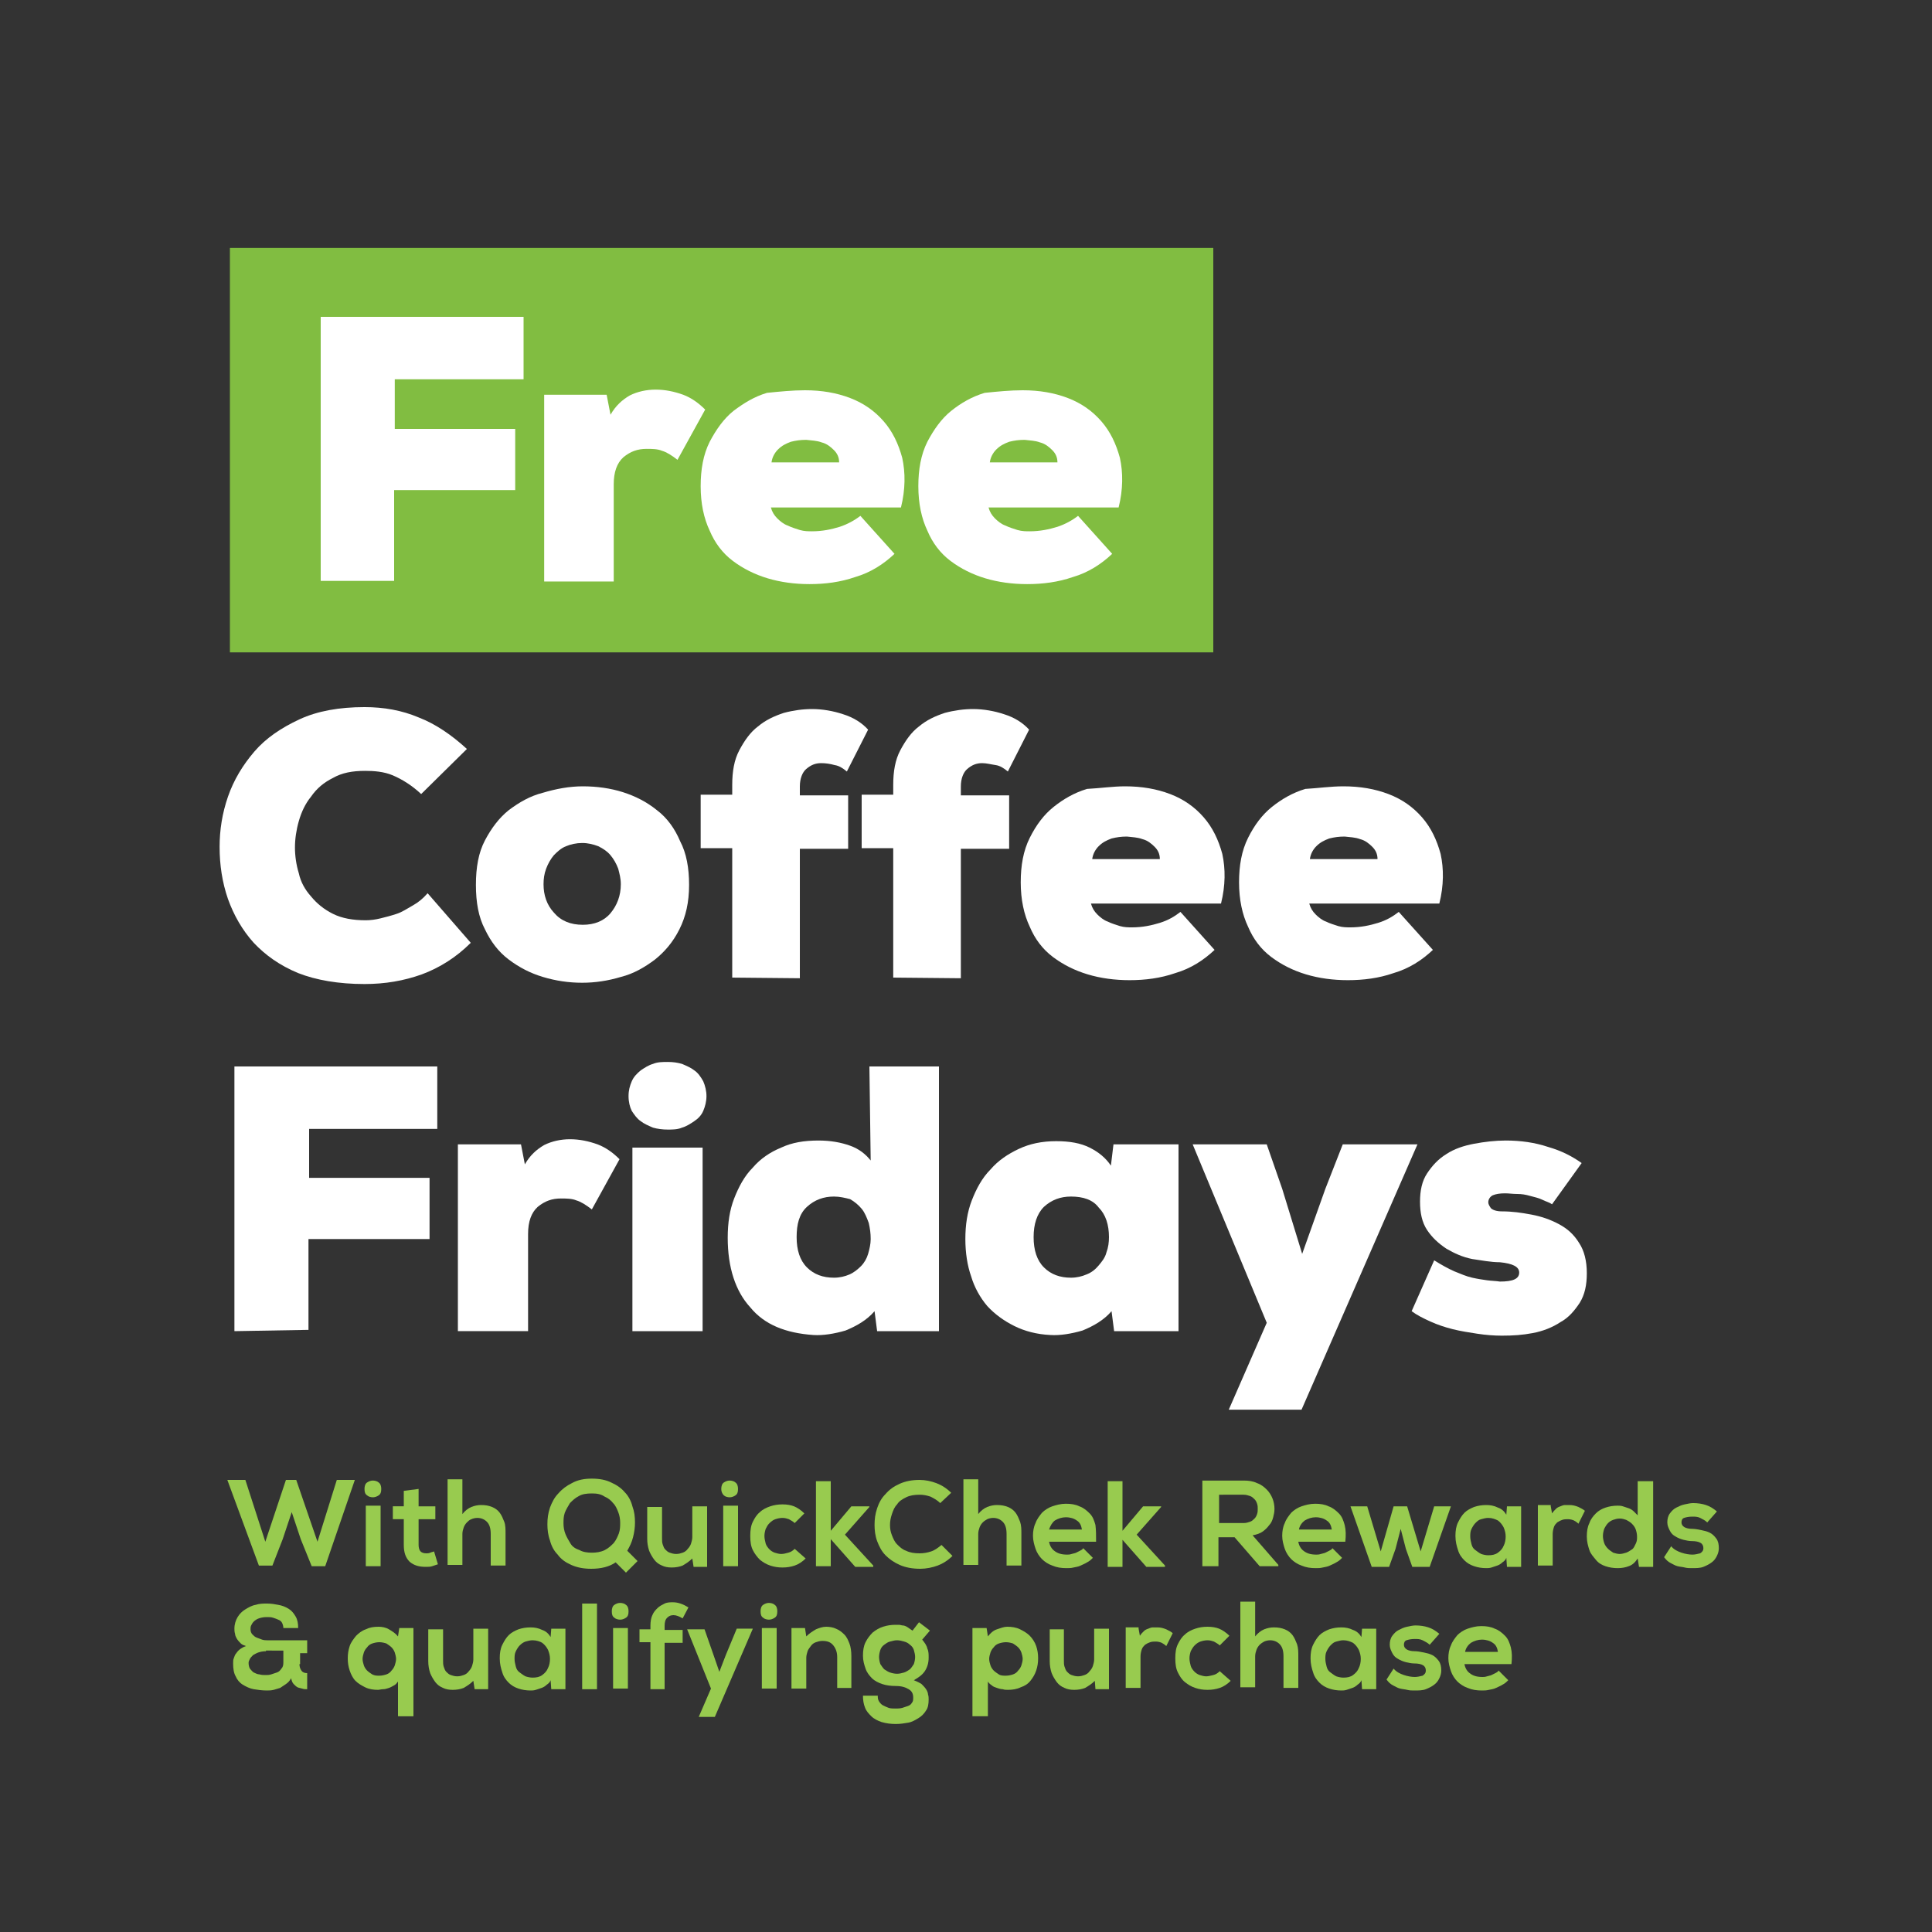 <?xml version="1.0" encoding="utf-8"?>
<!-- Generator: Adobe Illustrator 24.3.0, SVG Export Plug-In . SVG Version: 6.00 Build 0)  -->
<svg version="1.1" id="Layer_3_copy_8" xmlns="http://www.w3.org/2000/svg" xmlns:xlink="http://www.w3.org/1999/xlink" x="0px"
	 y="0px" viewBox="0 0 300 300" style="enable-background:new 0 0 300 300;" xml:space="preserve">
<rect x="0" y="0" width="300" height="300" fill="#333333" stroke="none"/>
<style type="text/css">
	.st0{fill:#81BD41;}
	.st1{fill:#FFFFFF;}
	.st2{fill:#98CB4F;}
</style>
<g>
	<g>
		<rect x="35.7" y="38.5" class="st0" width="152.7" height="62.8"/>
		<g>
			<g>
				<g>
					<path class="st1" d="M49.8,90.2v-41h31.5v9.7h-20v7.7H80v9.5H61.2v14.1C61.2,90.2,49.8,90.2,49.8,90.2z"/>
					<path class="st1" d="M94.2,61.3l0.6,3.1c0.8-1.4,1.8-2.3,3-3c1.2-0.6,2.6-0.9,4-0.9c1.5,0,2.9,0.3,4.3,0.8
						c1.3,0.5,2.4,1.3,3.4,2.3l-4.3,7.8c-0.9-0.7-1.7-1.2-2.4-1.4c-0.7-0.3-1.6-0.3-2.4-0.3c-1.4,0-2.5,0.4-3.6,1.3
						c-1,0.9-1.5,2.3-1.5,4.2v15.1H84.5v-29H94.2z"/>
					<path class="st1" d="M125,60.6c2.6,0,4.9,0.4,7,1.2s3.8,2,5.2,3.6s2.3,3.5,2.9,5.7c0.5,2.3,0.5,4.9-0.2,7.7h-20.2
						c0.2,0.7,0.5,1.2,1,1.7c0.4,0.4,1,0.9,1.6,1.1c0.6,0.3,1.3,0.5,1.9,0.7c0.7,0.2,1.3,0.2,1.9,0.2c1.6,0,3-0.3,4.3-0.7
						c1.2-0.4,2.3-1,3.2-1.7l5.3,5.9c-1.7,1.6-3.7,2.9-6.1,3.6c-2.3,0.8-4.7,1.1-7.1,1.1c-2.3,0-4.5-0.3-6.5-0.9s-3.8-1.5-5.4-2.7
						s-2.8-2.8-3.6-4.7c-0.9-1.9-1.4-4.2-1.4-6.9c0-2.6,0.4-4.9,1.4-6.9c1-1.9,2.2-3.6,3.7-4.8c1.6-1.2,3.2-2.2,5.2-2.8
						C121.1,60.8,123.1,60.6,125,60.6z M130.3,71.8c0-0.8-0.3-1.4-0.8-1.9s-1.1-1-1.9-1.2c-0.8-0.3-1.6-0.3-2.4-0.4
						c-0.9,0-1.6,0.1-2.4,0.3c-0.8,0.3-1.4,0.6-2,1.2c-0.5,0.5-0.9,1.2-1,2H130.3z"/>
					<path class="st1" d="M158.8,60.6c2.6,0,4.9,0.4,7,1.2c2.1,0.8,3.8,2,5.2,3.6s2.3,3.5,2.9,5.7c0.5,2.3,0.5,4.9-0.2,7.7h-20.2
						c0.2,0.7,0.5,1.2,1,1.7c0.4,0.4,1,0.9,1.6,1.1c0.6,0.3,1.3,0.5,1.9,0.7c0.7,0.2,1.3,0.2,1.9,0.2c1.6,0,3-0.3,4.3-0.7
						c1.2-0.4,2.3-1,3.2-1.7l5.3,5.9c-1.7,1.6-3.7,2.9-6.1,3.6c-2.3,0.8-4.7,1.1-7.1,1.1c-2.3,0-4.5-0.3-6.5-0.9s-3.8-1.5-5.4-2.7
						c-1.6-1.2-2.8-2.8-3.6-4.7c-0.9-1.9-1.4-4.2-1.4-6.9c0-2.6,0.4-4.9,1.4-6.9c1-1.9,2.2-3.6,3.7-4.8s3.2-2.2,5.2-2.8
						C154.9,60.8,156.9,60.6,158.8,60.6z M164.2,71.8c0-0.8-0.3-1.4-0.8-1.9s-1.1-1-1.9-1.2c-0.8-0.3-1.6-0.3-2.4-0.4
						c-0.9,0-1.6,0.1-2.4,0.3c-0.8,0.3-1.4,0.6-2,1.2c-0.5,0.5-0.9,1.2-1,2H164.2z"/>
				</g>
			</g>
			<g>
				<path class="st1" d="M73.1,146.4c-2.3,2.3-4.9,3.9-7.6,4.9c-2.8,1-5.7,1.5-8.9,1.5c-4,0-7.5-0.6-10.3-1.7
					c-2.9-1.2-5.1-2.8-6.9-4.7c-1.8-2-3.1-4.3-4-6.8c-0.9-2.6-1.3-5.3-1.3-8.1c0-2.6,0.4-5.2,1.3-7.8c0.9-2.6,2.3-4.9,4.1-7
					s4.2-3.7,7-5s6.2-1.9,10.1-1.9c3,0,5.8,0.5,8.4,1.6c2.6,1,5.1,2.7,7.5,4.9l-7.1,7c-1.5-1.4-3-2.3-4.4-2.9s-3-0.7-4.3-0.7
					c-2,0-3.6,0.3-5,1.1c-1.4,0.7-2.5,1.6-3.4,2.9c-0.9,1.1-1.5,2.4-1.9,3.8c-0.4,1.4-0.6,2.8-0.6,4.1s0.2,2.7,0.6,4
					c0.3,1.4,1,2.6,1.9,3.6c0.9,1.1,2,2,3.4,2.7s3.1,1,5.1,1c0.7,0,1.5-0.1,2.3-0.3s1.6-0.4,2.5-0.7s1.6-0.8,2.5-1.3
					s1.6-1.1,2.3-1.9L73.1,146.4z"/>
				<path class="st1" d="M90.5,122.1c2.2,0,4.3,0.3,6.2,0.9s3.7,1.5,5.3,2.8c1.6,1.2,2.8,2.9,3.6,4.8c1,1.9,1.4,4.2,1.4,6.8
					c0,2.7-0.5,4.9-1.5,6.9s-2.3,3.5-3.8,4.7c-1.6,1.2-3.3,2.2-5.3,2.7c-2,0.6-4,0.9-6,0.9c-2.1,0-4.1-0.3-6.1-0.9
					c-2-0.6-3.7-1.5-5.3-2.7c-1.6-1.2-2.8-2.8-3.7-4.7c-1-1.9-1.4-4.2-1.4-6.9s0.4-5,1.4-6.9s2.2-3.5,3.7-4.7
					c1.6-1.2,3.3-2.2,5.3-2.7C86.3,122.5,88.4,122.1,90.5,122.1z M90.5,143.6c1.8,0,3.3-0.6,4.3-1.8s1.6-2.7,1.6-4.5
					c0-0.9-0.2-1.6-0.4-2.4c-0.3-0.8-0.7-1.5-1.2-2.1s-1.1-1-1.9-1.4c-0.8-0.3-1.6-0.5-2.5-0.5s-1.8,0.2-2.5,0.5
					c-0.8,0.3-1.4,0.9-1.9,1.4c-0.5,0.6-0.9,1.3-1.2,2.1c-0.3,0.8-0.4,1.6-0.4,2.4c0,1.7,0.5,3.2,1.6,4.4
					C87.1,143,88.6,143.6,90.5,143.6z"/>
				<path class="st1" d="M113.7,151.8v-20.1h-4.9v-8.3h4.9v-1.5c0-2.1,0.3-3.9,1.1-5.4s1.7-2.8,2.9-3.7c1.2-1,2.5-1.6,4-2.1
					c1.5-0.4,3-0.6,4.4-0.6c1.6,0,3.3,0.3,4.8,0.8c1.6,0.5,2.9,1.3,3.9,2.4l-3.3,6.5c-0.6-0.5-1.2-0.9-1.9-1
					c-0.7-0.2-1.4-0.3-2.1-0.3c-0.9,0-1.6,0.3-2.3,0.9c-0.6,0.5-1,1.5-1,2.7v1.4h7.5v8.3h-7.5v20.1L113.7,151.8L113.7,151.8z"/>
				<path class="st1" d="M138.7,151.8v-20.1h-4.9v-8.3h4.9v-1.5c0-2.1,0.3-3.9,1.1-5.4s1.7-2.8,2.9-3.7c1.2-1,2.5-1.6,4-2.1
					c1.5-0.4,3-0.6,4.4-0.6c1.6,0,3.3,0.3,4.8,0.8c1.6,0.5,2.9,1.3,3.9,2.4l-3.3,6.5c-0.6-0.5-1.2-0.9-1.9-1s-1.4-0.3-2.1-0.3
					c-0.9,0-1.6,0.3-2.3,0.9c-0.6,0.5-1,1.5-1,2.7v1.4h7.5v8.3h-7.5v20.1L138.7,151.8L138.7,151.8z"/>
				<path class="st1" d="M174.7,122.1c2.6,0,4.9,0.4,7,1.2c2.1,0.8,3.8,2,5.2,3.6s2.3,3.5,2.9,5.7c0.5,2.3,0.5,4.9-0.2,7.7h-20.2
					c0.2,0.7,0.5,1.2,1,1.7c0.4,0.4,1,0.9,1.6,1.1c0.6,0.3,1.3,0.5,1.9,0.7c0.7,0.2,1.3,0.2,1.9,0.2c1.6,0,3-0.3,4.3-0.7
					s2.3-1,3.2-1.7l5.3,5.9c-1.7,1.6-3.7,2.9-6.1,3.6c-2.3,0.8-4.7,1.1-7.1,1.1c-2.3,0-4.5-0.3-6.5-0.9c-2-0.6-3.8-1.5-5.4-2.7
					c-1.6-1.2-2.8-2.8-3.6-4.7c-0.9-1.9-1.4-4.2-1.4-6.9c0-2.6,0.4-4.9,1.4-6.9s2.2-3.6,3.7-4.8s3.2-2.2,5.2-2.8
					C170.8,122.4,172.8,122.1,174.7,122.1z M180.1,133.4c0-0.8-0.3-1.4-0.8-1.9s-1.1-1-1.9-1.2c-0.8-0.3-1.6-0.3-2.4-0.4
					c-0.9,0-1.6,0.1-2.4,0.3c-0.8,0.3-1.4,0.6-2,1.2c-0.5,0.5-0.9,1.2-1,2L180.1,133.4L180.1,133.4z"/>
				<path class="st1" d="M208.6,122.1c2.6,0,4.9,0.4,7,1.2c2.1,0.8,3.8,2,5.2,3.6s2.3,3.5,2.9,5.7c0.5,2.3,0.5,4.9-0.2,7.7h-20.2
					c0.2,0.7,0.5,1.2,1,1.7c0.4,0.4,1,0.9,1.6,1.1c0.6,0.3,1.3,0.5,1.9,0.7c0.7,0.2,1.3,0.2,1.9,0.2c1.6,0,3-0.3,4.3-0.7
					s2.3-1,3.2-1.7l5.3,5.9c-1.7,1.6-3.7,2.9-6.1,3.6c-2.3,0.8-4.7,1.1-7.1,1.1c-2.3,0-4.5-0.3-6.5-0.9c-2-0.6-3.8-1.5-5.4-2.7
					c-1.6-1.2-2.8-2.8-3.6-4.7c-0.9-1.9-1.4-4.2-1.4-6.9c0-2.6,0.4-4.9,1.4-6.9s2.2-3.6,3.7-4.8s3.2-2.2,5.2-2.8
					C204.6,122.4,206.6,122.1,208.6,122.1z M213.9,133.4c0-0.8-0.3-1.4-0.8-1.9s-1.1-1-1.9-1.2c-0.8-0.3-1.6-0.3-2.4-0.4
					c-0.9,0-1.6,0.1-2.4,0.3c-0.8,0.3-1.4,0.6-2,1.2c-0.5,0.5-0.9,1.2-1,2L213.9,133.4L213.9,133.4z"/>
			</g>
			<g>
				<path class="st1" d="M36.4,206.7v-41.1h31.5v9.7H48v7.6h18.7v9.5H47.9v14.1L36.4,206.7L36.4,206.7z"/>
				<path class="st1" d="M80.9,177.7l0.6,3.1c0.8-1.4,1.8-2.3,3-3c1.2-0.6,2.6-0.9,4-0.9c1.5,0,2.9,0.3,4.3,0.8
					c1.3,0.5,2.4,1.3,3.4,2.3l-4.3,7.8c-0.9-0.7-1.7-1.2-2.4-1.4c-0.7-0.3-1.6-0.3-2.4-0.3c-1.4,0-2.5,0.4-3.6,1.3
					c-1,0.9-1.5,2.3-1.5,4.2v15.1H71.1v-29L80.9,177.7L80.9,177.7z"/>
				<path class="st1" d="M97.6,170.2c0-0.9,0.2-1.6,0.5-2.3s0.8-1.2,1.4-1.7c0.6-0.4,1.2-0.8,1.9-1c0.7-0.3,1.5-0.3,2.3-0.3
					s1.5,0.1,2.2,0.3c0.7,0.3,1.4,0.6,1.9,1c0.6,0.4,1,1,1.4,1.7c0.3,0.7,0.5,1.5,0.5,2.3s-0.2,1.6-0.5,2.3s-0.8,1.2-1.4,1.6
					c-0.6,0.4-1.2,0.8-1.9,1c-0.7,0.3-1.5,0.3-2.2,0.3c-0.8,0-1.6-0.1-2.3-0.3c-0.7-0.3-1.4-0.6-1.9-1c-0.6-0.4-1-1-1.4-1.6
					C97.8,171.9,97.6,171.1,97.6,170.2z M98.2,206.7v-28.5h10.9v28.5H98.2z"/>
				<path class="st1" d="M135,165.6h10.8v41.1h-9.6l-0.4-3.1c-1.2,1.4-2.8,2.3-4.5,3c-1.7,0.5-3.5,0.8-5,0.7
					c-4.3-0.3-7.6-1.6-9.8-4.3c-2.3-2.5-3.5-6.2-3.5-10.8c0-2.3,0.3-4.3,1-6.1s1.6-3.5,2.9-4.8c1.2-1.4,2.7-2.4,4.4-3.1
					c1.7-0.8,3.6-1.1,5.8-1.1c1.9,0,3.5,0.3,4.9,0.8s2.4,1.3,3.2,2.3L135,165.6L135,165.6z M129.5,185.8c-1.6,0-3,0.5-4.2,1.6
					s-1.6,2.7-1.6,4.7s0.5,3.6,1.6,4.7s2.5,1.6,4.2,1.6c0.9,0,1.7-0.2,2.4-0.5s1.3-0.8,1.8-1.3s0.9-1.2,1.1-1.9s0.4-1.5,0.4-2.3
					c0-0.9-0.1-1.6-0.3-2.5c-0.3-0.8-0.6-1.6-1.1-2.2c-0.5-0.6-1.1-1.1-1.8-1.5C131.2,186,130.4,185.8,129.5,185.8z"/>
				<path class="st1" d="M172.9,177.7H183v29h-10l-0.4-3.1c-1.2,1.4-2.8,2.3-4.5,3c-1.7,0.5-3.5,0.8-5,0.7c-2.1-0.1-4-0.6-5.6-1.4
					s-3-1.8-4.2-3.1c-1.1-1.3-2-2.9-2.5-4.6c-0.6-1.7-0.9-3.7-0.9-5.8c0-2.2,0.3-4.2,1-6s1.6-3.5,2.9-4.8c1.2-1.4,2.7-2.4,4.4-3.2
					s3.6-1.2,5.8-1.2c2.1,0,3.8,0.3,5.2,1s2.5,1.6,3.3,2.8L172.9,177.7z M166.3,185.8c-1.6,0-3,0.5-4.2,1.6
					c-1.1,1.1-1.6,2.7-1.6,4.7s0.5,3.6,1.6,4.7s2.5,1.6,4.2,1.6c0.9,0,1.7-0.2,2.4-0.5c0.8-0.3,1.4-0.8,1.9-1.4c0.5-0.6,1-1.2,1.2-2
					c0.3-0.8,0.4-1.6,0.4-2.4c0-1.9-0.5-3.5-1.6-4.6C169.7,186.3,168.2,185.8,166.3,185.8z"/>
				<path class="st1" d="M220.1,177.7l-18,41.2h-11.3l5.9-13.5l-11.5-27.7h11.5l2.4,6.9l3.1,10.1l3.6-10.1l2.7-6.9H220.1
					L220.1,177.7L220.1,177.7z"/>
				<path class="st1" d="M222.7,195.7c1.1,0.7,2.2,1.3,3.1,1.7c1,0.4,1.9,0.8,2.8,1c0.9,0.2,1.6,0.3,2.3,0.4c0.7,0.1,1.4,0.1,2,0.2
					c2,0,3-0.4,3-1.4c0-0.9-1-1.4-3-1.6c-1.4,0-2.9-0.3-4.3-0.5c-1.5-0.3-2.8-0.9-4-1.6c-1.2-0.8-2.2-1.7-3-2.9s-1.1-2.7-1.1-4.4
					s0.3-3.2,1.1-4.4s1.7-2.2,3-3c1.2-0.8,2.7-1.3,4.3-1.6s3.3-0.5,4.9-0.5c2.3,0,4.5,0.3,6.6,1c2.1,0.6,3.8,1.5,5.2,2.5L241,187
					c-0.4-0.3-0.9-0.4-1.5-0.7s-1.2-0.4-1.9-0.6c-0.7-0.2-1.3-0.3-2-0.3s-1.3-0.1-1.9-0.1c-0.8,0-1.4,0.1-1.9,0.3
					c-0.4,0.2-0.7,0.6-0.7,1.1c0,0.3,0.2,0.6,0.4,0.9c0.3,0.3,0.9,0.5,1.7,0.5c1.6,0,3,0.2,4.6,0.5s3,0.8,4.3,1.5s2.3,1.6,3.1,2.9
					c0.8,1.2,1.2,2.8,1.2,4.7c0,1.8-0.3,3.3-1.1,4.6c-0.8,1.2-1.7,2.3-3,3c-1.2,0.8-2.7,1.4-4.3,1.7s-3,0.4-4.8,0.4
					c-1.2,0-2.5-0.1-3.8-0.3s-2.6-0.4-3.8-0.7s-2.4-0.7-3.5-1.2s-2.1-1-2.9-1.6L222.7,195.7z"/>
			</g>
		</g>
	</g>
</g>
<g>
	<path class="st2" d="M50.5,243.2h-2.1l-1.7-4.2l-1.4-4.2l-1.4,4.2l-1.6,4.1h-2.1l-4.9-13.3h2.8l3.1,9.6l3.2-9.6h1.6l3.3,9.6l3-9.6
		h2.8L50.5,243.2z"/>
	<path class="st2" d="M56.6,231.2c0-0.4,0.1-0.8,0.4-1c0.3-0.2,0.6-0.3,0.9-0.3c0.3,0,0.7,0.1,0.9,0.3c0.3,0.2,0.4,0.6,0.4,1
		c0,0.5-0.1,0.8-0.4,1s-0.6,0.3-0.9,0.3c-0.3,0-0.7-0.1-0.9-0.3C56.7,232,56.6,231.7,56.6,231.2z M59.1,233.8v9.4h-2.3v-9.4H59.1z"
		/>
	<path class="st2" d="M65,231.2v2.7h2.6v2h-2.6v4c0,0.4,0.1,0.8,0.3,1c0.2,0.2,0.5,0.3,0.9,0.3c0.2,0,0.4,0,0.6-0.1
		c0.2-0.1,0.4-0.1,0.6-0.2l0.6,2c-0.3,0.1-0.6,0.2-0.9,0.3c-0.3,0.1-0.6,0.1-1,0.1c-1,0-1.8-0.2-2.5-0.8c-0.6-0.6-0.9-1.4-0.9-2.6
		v-4h-1.7v-2h1.7v-2.4L65,231.2z"/>
	<path class="st2" d="M71.8,229.9v5.2c0.4-0.5,0.9-0.9,1.4-1.1c0.5-0.2,1-0.3,1.5-0.3c0.7,0,1.2,0.1,1.7,0.3
		c0.5,0.2,0.9,0.5,1.2,0.9c0.3,0.4,0.5,0.9,0.7,1.4s0.2,1.2,0.2,1.9v4.9h-2.3v-4.9c0-0.9-0.2-1.5-0.6-1.9s-0.9-0.6-1.5-0.6
		c-0.3,0-0.7,0.1-0.9,0.2c-0.3,0.1-0.5,0.3-0.7,0.5c-0.2,0.2-0.4,0.5-0.5,0.8c-0.1,0.3-0.2,0.6-0.2,1v4.8h-2.3v-13.3H71.8z"/>
	<path class="st2" d="M91.9,229.6c1.2,0,2.2,0.2,3,0.6c0.9,0.4,1.6,0.9,2.1,1.5c0.6,0.6,1,1.4,1.2,2.2c0.3,0.8,0.4,1.6,0.4,2.5
		c0,0.8-0.1,1.5-0.3,2.3c-0.2,0.8-0.5,1.4-0.9,2.1l1.6,1.6l-1.8,1.8l-1.6-1.6c-1,0.7-2.3,1-3.8,1c-1.2,0-2.2-0.2-3.1-0.6
		c-0.9-0.4-1.6-0.9-2.1-1.6c-0.6-0.6-1-1.4-1.2-2.2c-0.3-0.8-0.4-1.7-0.4-2.5c0-0.9,0.1-1.7,0.4-2.6c0.3-0.8,0.7-1.6,1.3-2.2
		c0.6-0.7,1.3-1.2,2.1-1.6C89.7,229.8,90.7,229.6,91.9,229.6z M91.9,231.9c-0.8,0-1.5,0.1-2,0.4c-0.6,0.3-1,0.7-1.4,1.1
		c-0.3,0.5-0.6,1-0.8,1.5c-0.2,0.6-0.2,1.1-0.2,1.7c0,0.5,0.1,1.1,0.3,1.6s0.5,1,0.8,1.5s0.8,0.8,1.4,1c0.5,0.3,1.2,0.4,1.9,0.4
		c0.7,0,1.4-0.1,2-0.4c0.6-0.3,1-0.7,1.4-1.1c0.4-0.5,0.6-1,0.8-1.5c0.2-0.6,0.2-1.1,0.2-1.7c0-0.5-0.1-1.1-0.3-1.6
		c-0.2-0.5-0.4-1-0.8-1.4c-0.3-0.4-0.8-0.8-1.3-1C93.3,232,92.7,231.9,91.9,231.9z"/>
	<path class="st2" d="M102.8,233.9v4.9c0,0.4,0,0.7,0.1,1c0.1,0.3,0.2,0.6,0.4,0.8c0.2,0.2,0.4,0.4,0.7,0.5c0.3,0.1,0.6,0.2,1,0.2
		c0.4,0,0.7-0.1,1-0.2c0.3-0.1,0.6-0.3,0.8-0.6c0.2-0.2,0.4-0.5,0.5-0.8c0.1-0.3,0.2-0.7,0.2-1v-4.8h2.3v9.4h-2.1l-0.2-1.3
		c-0.5,0.5-1,0.8-1.5,1.1c-0.5,0.2-1.1,0.3-1.7,0.3c-0.6,0-1.1-0.1-1.5-0.3c-0.5-0.2-0.9-0.5-1.2-0.9c-0.3-0.4-0.6-0.9-0.8-1.4
		c-0.2-0.6-0.3-1.2-0.3-1.9v-4.9H102.8z"/>
	<path class="st2" d="M112,231.2c0-0.4,0.1-0.8,0.4-1c0.3-0.2,0.6-0.3,0.9-0.3c0.3,0,0.7,0.1,0.9,0.3c0.3,0.2,0.4,0.6,0.4,1
		c0,0.5-0.1,0.8-0.4,1s-0.6,0.3-0.9,0.3c-0.3,0-0.7-0.1-0.9-0.3C112.2,232,112,231.7,112,231.2z M114.6,233.8v9.4h-2.3v-9.4H114.6z"
		/>
	<path class="st2" d="M125.1,242c-0.5,0.5-1.1,0.9-1.7,1.1c-0.6,0.2-1.2,0.3-1.9,0.3c-0.7,0-1.3-0.1-1.9-0.3
		c-0.6-0.2-1.1-0.5-1.6-0.9c-0.4-0.4-0.8-0.9-1.1-1.5c-0.3-0.6-0.4-1.3-0.4-2.2s0.1-1.6,0.4-2.2c0.3-0.6,0.6-1.1,1.1-1.5
		c0.4-0.4,1-0.7,1.6-0.9c0.6-0.2,1.2-0.3,1.9-0.3c0.7,0,1.3,0.1,1.8,0.3c0.5,0.2,1.1,0.6,1.6,1.1l-1.5,1.5c-0.3-0.3-0.6-0.4-0.9-0.6
		c-0.3-0.1-0.6-0.2-1-0.2c-0.4,0-0.8,0.1-1.1,0.2c-0.3,0.1-0.6,0.3-0.9,0.6s-0.4,0.5-0.6,0.9c-0.1,0.3-0.2,0.7-0.2,1.1
		c0,0.4,0.1,0.8,0.2,1.2c0.1,0.3,0.3,0.6,0.6,0.9c0.2,0.2,0.5,0.4,0.8,0.5c0.3,0.1,0.7,0.2,1,0.2c0.4,0,0.7-0.1,1.1-0.2
		c0.4-0.1,0.7-0.3,1-0.6L125.1,242z"/>
	<path class="st2" d="M129,230v7.7l3.2-3.8h2.8v0.1l-3.8,4.3l4.4,4.8v0.2h-2.8L129,239v4.2h-2.3V230H129z"/>
	<path class="st2" d="M147.9,241.6c-0.7,0.7-1.5,1.2-2.3,1.5s-1.8,0.5-2.7,0.5c-1.2,0-2.3-0.2-3.2-0.6s-1.6-0.9-2.2-1.5
		c-0.6-0.6-1-1.4-1.3-2.2c-0.3-0.8-0.4-1.7-0.4-2.5c0-0.9,0.1-1.7,0.4-2.6s0.7-1.6,1.3-2.2c0.6-0.7,1.3-1.2,2.2-1.6s1.9-0.6,3.1-0.6
		c0.9,0,1.8,0.2,2.6,0.5c0.8,0.3,1.6,0.8,2.3,1.5l-1.7,1.6c-0.4-0.4-0.9-0.7-1.5-1c-0.6-0.2-1.1-0.3-1.7-0.3c-0.8,0-1.5,0.1-2.1,0.4
		s-1.1,0.6-1.4,1.1c-0.4,0.4-0.6,0.9-0.8,1.5c-0.2,0.6-0.3,1.1-0.3,1.7s0.1,1.1,0.3,1.6s0.4,1,0.8,1.4c0.4,0.4,0.8,0.8,1.4,1
		c0.6,0.3,1.3,0.4,2.1,0.4c0.6,0,1.2-0.1,1.8-0.3c0.6-0.2,1.1-0.6,1.6-1L147.9,241.6z"/>
	<path class="st2" d="M151.9,229.9v5.2c0.4-0.5,0.9-0.9,1.4-1.1c0.5-0.2,1-0.3,1.5-0.3c0.7,0,1.2,0.1,1.7,0.3
		c0.5,0.2,0.9,0.5,1.2,0.9c0.3,0.4,0.5,0.9,0.7,1.4c0.2,0.6,0.2,1.2,0.2,1.9v4.9h-2.3v-4.9c0-0.9-0.2-1.5-0.6-1.9
		c-0.4-0.4-0.9-0.6-1.5-0.6c-0.3,0-0.7,0.1-0.9,0.2s-0.5,0.3-0.7,0.5c-0.2,0.2-0.4,0.5-0.5,0.8s-0.2,0.6-0.2,1v4.8h-2.3v-13.3H151.9
		z"/>
	<path class="st2" d="M170.2,239.4h-7.3c0.1,0.6,0.4,1.1,0.8,1.4c0.5,0.4,1.1,0.6,2,0.6c0.2,0,0.4,0,0.7-0.1s0.5-0.1,0.7-0.2
		c0.2-0.1,0.4-0.2,0.6-0.3s0.4-0.2,0.5-0.4l1.5,1.5c-0.3,0.3-0.5,0.5-0.9,0.7c-0.3,0.2-0.6,0.3-1,0.5s-0.7,0.2-1.1,0.3
		c-0.4,0.1-0.7,0.1-1.1,0.1c-0.8,0-1.5-0.1-2.2-0.4c-0.6-0.2-1.2-0.6-1.6-1c-0.4-0.4-0.8-1-1-1.6s-0.4-1.3-0.4-2
		c0-0.7,0.1-1.4,0.4-2c0.2-0.6,0.6-1.1,1-1.6c0.4-0.4,1-0.8,1.6-1c0.6-0.2,1.3-0.4,2.1-0.4c0.8,0,1.5,0.1,2.1,0.4
		c0.6,0.2,1.1,0.6,1.6,1.1s0.7,1.1,0.9,1.8C170.2,237.6,170.2,238.4,170.2,239.4z M162.9,237.5h5.1c-0.1-0.6-0.3-1.1-0.8-1.4
		c-0.4-0.3-1-0.5-1.7-0.5c-0.6,0-1.2,0.2-1.7,0.5C163.4,236.4,163.1,236.9,162.9,237.5z"/>
	<path class="st2" d="M174.3,230v7.7l3.2-3.8h2.8v0.1l-3.8,4.3l4.4,4.8v0.2H178l-3.7-4.2v4.2H172V230H174.3z"/>
	<path class="st2" d="M198.5,243.2h-2.9l-3.9-4.5h-2.5v4.5h-2.5v-13.3c1.1,0,2.1,0,3.2,0c1,0,2.1,0,3.2,0c0.8,0,1.5,0.1,2.1,0.4
		c0.6,0.2,1.1,0.6,1.5,1s0.7,0.9,0.9,1.4c0.2,0.5,0.3,1.1,0.3,1.6c0,0.5-0.1,0.9-0.2,1.3c-0.1,0.4-0.3,0.9-0.6,1.2
		c-0.3,0.4-0.6,0.7-1,1c-0.4,0.3-1,0.5-1.6,0.6l4,4.6V243.2z M189.3,232.3v4.2h3.8c0.4,0,0.7-0.1,1-0.2c0.3-0.1,0.5-0.3,0.7-0.5
		c0.2-0.2,0.3-0.4,0.4-0.7s0.1-0.5,0.1-0.8s0-0.5-0.1-0.8c-0.1-0.3-0.2-0.5-0.4-0.7c-0.2-0.2-0.4-0.4-0.7-0.5
		c-0.3-0.1-0.6-0.2-1-0.2H189.3z"/>
	<path class="st2" d="M208.9,239.4h-7.3c0.1,0.6,0.4,1.1,0.8,1.4c0.5,0.4,1.1,0.6,2,0.6c0.2,0,0.4,0,0.7-0.1s0.5-0.1,0.7-0.2
		c0.2-0.1,0.4-0.2,0.6-0.3s0.4-0.2,0.5-0.4l1.5,1.5c-0.3,0.3-0.5,0.5-0.9,0.7c-0.3,0.2-0.6,0.3-1,0.5s-0.7,0.2-1.1,0.3
		c-0.4,0.1-0.7,0.1-1.1,0.1c-0.8,0-1.5-0.1-2.2-0.4c-0.6-0.2-1.2-0.6-1.6-1c-0.4-0.4-0.8-1-1-1.6s-0.4-1.3-0.4-2
		c0-0.7,0.1-1.4,0.4-2c0.2-0.6,0.6-1.1,1-1.6c0.4-0.4,1-0.8,1.6-1c0.6-0.2,1.3-0.4,2.1-0.4c0.8,0,1.5,0.1,2.1,0.4
		c0.6,0.2,1.1,0.6,1.6,1.1s0.7,1.1,0.9,1.8C209,237.6,209,238.4,208.9,239.4z M201.7,237.5h5.1c-0.1-0.6-0.3-1.1-0.8-1.4
		c-0.4-0.3-1-0.5-1.7-0.5c-0.6,0-1.2,0.2-1.7,0.5C202.2,236.4,201.8,236.9,201.7,237.5z"/>
	<path class="st2" d="M218.5,233.9l2.1,7l2.1-7h2.6l-3.3,9.4h-2.7l-1-2.8l-0.8-3.1l-0.8,3.1l-1,2.8H213l-3.3-9.4h2.6l2.1,7l2-7
		H218.5z"/>
	<path class="st2" d="M233.9,235.2l0.1-1.3h2.2v9.4H234l-0.1-1.4c-0.1,0.3-0.3,0.5-0.6,0.7c-0.2,0.2-0.5,0.4-0.8,0.5
		c-0.3,0.1-0.6,0.2-0.9,0.3c-0.3,0.1-0.6,0.1-0.8,0.1c-0.7,0-1.3-0.1-1.9-0.3s-1.1-0.5-1.5-0.9s-0.8-0.9-1-1.6
		c-0.2-0.6-0.4-1.3-0.4-2.2c0-0.8,0.1-1.5,0.4-2.1c0.3-0.6,0.6-1.1,1-1.5c0.4-0.4,1-0.7,1.5-0.9c0.6-0.2,1.2-0.3,1.9-0.3
		c0.6,0,1.2,0.1,1.8,0.4C233.2,234.3,233.6,234.7,233.9,235.2z M231.1,235.7c-0.4,0-0.7,0.1-1.1,0.2s-0.6,0.3-0.9,0.6
		c-0.2,0.2-0.4,0.5-0.6,0.9s-0.2,0.8-0.2,1.2c0,0.4,0.1,0.8,0.2,1.2s0.3,0.7,0.6,0.9s0.5,0.4,0.9,0.6c0.3,0.1,0.7,0.2,1.1,0.2
		c0.6,0,1.1-0.1,1.5-0.4c0.4-0.3,0.7-0.6,0.9-1.1c0.2-0.4,0.3-0.9,0.3-1.4c0-0.5-0.1-0.9-0.3-1.4c-0.2-0.4-0.5-0.8-0.9-1.1
		C232.2,235.9,231.7,235.7,231.1,235.7z"/>
	<path class="st2" d="M240.8,233.9l0.2,1.1c0.2-0.3,0.4-0.5,0.6-0.7s0.4-0.3,0.7-0.4c0.2-0.1,0.5-0.2,0.7-0.2c0.2,0,0.5,0,0.7,0
		c0.5,0,0.9,0.1,1.4,0.3c0.4,0.2,0.8,0.4,1,0.6l-1,2c-0.2-0.2-0.5-0.4-0.7-0.5s-0.6-0.2-0.9-0.2c-0.3,0-0.6,0-0.9,0.1
		c-0.3,0.1-0.5,0.2-0.8,0.4c-0.2,0.2-0.4,0.4-0.5,0.7s-0.2,0.7-0.2,1.1v4.9h-2.3v-9.4H240.8z"/>
	<path class="st2" d="M256.7,230v13.3h-2.2l-0.2-1.3c-0.4,0.6-0.8,1-1.4,1.2c-0.5,0.2-1.1,0.3-1.7,0.3c-0.7,0-1.3-0.1-1.9-0.3
		c-0.6-0.2-1.1-0.5-1.5-1s-0.8-0.9-1-1.5s-0.4-1.3-0.4-2.1c0-0.8,0.1-1.5,0.4-2.1c0.2-0.6,0.6-1.1,1-1.5c0.4-0.4,0.9-0.7,1.5-0.9
		c0.6-0.2,1.2-0.3,1.9-0.3c0.2,0,0.5,0,0.8,0.1s0.6,0.2,0.9,0.3c0.3,0.1,0.6,0.3,0.8,0.5c0.2,0.2,0.4,0.4,0.6,0.6V230H256.7z
		 M251.5,235.8c-0.4,0-0.7,0.1-1,0.2c-0.3,0.1-0.6,0.3-0.8,0.5s-0.4,0.5-0.6,0.9c-0.1,0.3-0.2,0.7-0.2,1.1c0,0.4,0.1,0.8,0.2,1.1
		c0.1,0.3,0.3,0.6,0.6,0.9c0.2,0.2,0.5,0.4,0.8,0.6c0.3,0.1,0.7,0.2,1,0.2s0.7-0.1,1-0.2c0.3-0.1,0.6-0.3,0.9-0.5s0.4-0.5,0.6-0.9
		s0.2-0.7,0.2-1.1c0-0.4-0.1-0.8-0.2-1.1c-0.1-0.3-0.3-0.6-0.6-0.9c-0.2-0.2-0.5-0.4-0.9-0.6C252.2,235.9,251.9,235.8,251.5,235.8z"
		/>
	<path class="st2" d="M265.1,236.4c-0.3-0.3-0.7-0.5-1.1-0.7s-0.8-0.2-1.2-0.2c-0.6,0-1,0.1-1.3,0.2s-0.4,0.4-0.4,0.7
		c0,0.6,0.6,1,1.7,1c0.4,0,0.9,0.1,1.4,0.2c0.5,0.1,0.9,0.2,1.3,0.4c0.4,0.2,0.7,0.5,1,0.9c0.3,0.4,0.4,0.9,0.4,1.5
		c0,0.4-0.1,0.8-0.3,1.2c-0.2,0.4-0.4,0.7-0.8,1s-0.8,0.5-1.3,0.7c-0.5,0.2-1.1,0.2-1.8,0.2c-0.4,0-0.7,0-1.1-0.1s-0.7-0.1-1.1-0.2
		c-0.4-0.1-0.7-0.3-1.1-0.5s-0.7-0.5-1-0.9l1.1-1.7c0.4,0.5,1,0.8,1.6,1s1.2,0.3,1.7,0.3c0.4,0,0.8-0.1,1.2-0.2
		c0.3-0.2,0.5-0.4,0.5-0.8c0-0.3-0.1-0.6-0.4-0.8c-0.3-0.2-0.8-0.3-1.4-0.3c-0.4,0-0.9-0.1-1.3-0.2s-0.9-0.3-1.2-0.5
		c-0.4-0.2-0.7-0.5-0.9-0.9c-0.2-0.4-0.4-0.8-0.4-1.3c0-0.5,0.1-1,0.4-1.4c0.3-0.4,0.6-0.7,1-0.9c0.4-0.2,0.8-0.4,1.3-0.5
		c0.5-0.1,0.9-0.2,1.3-0.2c0.7,0,1.4,0.1,2,0.3c0.6,0.2,1.1,0.5,1.7,1L265.1,236.4z"/>
	<path class="st2" d="M46.5,258.4c0,0.4,0.1,0.7,0.3,1c0.2,0.3,0.5,0.4,0.9,0.4v2.5c-0.3,0-0.5,0-0.8-0.1s-0.5-0.1-0.7-0.2
		c-0.2-0.1-0.4-0.3-0.6-0.5c-0.2-0.2-0.3-0.5-0.4-0.9c-0.2,0.4-0.5,0.7-0.8,0.9c-0.3,0.2-0.6,0.4-0.9,0.6c-0.3,0.1-0.7,0.2-1,0.3
		c-0.4,0.1-0.7,0.1-1.1,0.1c-0.7,0-1.4-0.1-2-0.2s-1.2-0.4-1.7-0.7c-0.5-0.3-0.9-0.8-1.1-1.3c-0.3-0.5-0.4-1.2-0.4-2
		c0-0.3,0-0.6,0.1-0.8c0.1-0.3,0.2-0.6,0.4-0.8c0.2-0.3,0.4-0.5,0.7-0.7c0.3-0.2,0.5-0.3,0.8-0.4c-0.3-0.1-0.6-0.2-0.8-0.4
		s-0.4-0.4-0.6-0.7c-0.1-0.2-0.3-0.5-0.3-0.8c-0.1-0.3-0.1-0.6-0.1-0.8c0-0.7,0.2-1.3,0.5-1.8c0.3-0.5,0.7-0.9,1.2-1.2
		c0.5-0.3,1-0.6,1.6-0.7c0.6-0.2,1.2-0.2,1.8-0.2c0.6,0,1.2,0.1,1.7,0.2c0.6,0.1,1.1,0.3,1.6,0.6s0.8,0.7,1.1,1.2s0.4,1.1,0.4,1.8
		H44c0-0.3-0.1-0.6-0.2-0.8c-0.1-0.2-0.3-0.4-0.6-0.5c-0.2-0.1-0.5-0.2-0.8-0.3c-0.3-0.1-0.6-0.1-1-0.1c-0.5,0-0.9,0.1-1.2,0.2
		c-0.3,0.1-0.6,0.3-0.8,0.5s-0.3,0.4-0.4,0.6c-0.1,0.2-0.1,0.4-0.1,0.6c0,0.3,0.1,0.6,0.3,0.8c0.2,0.2,0.4,0.4,0.7,0.5
		c0.3,0.1,0.5,0.2,0.8,0.3c0.3,0.1,0.6,0.1,0.8,0.1h6.2v2h-1.1V258.4z M41.3,256.4c-0.5,0-0.9,0.1-1.2,0.2c-0.3,0.1-0.6,0.3-0.8,0.4
		c-0.2,0.2-0.4,0.4-0.5,0.6s-0.2,0.4-0.2,0.6c0,0.4,0.1,0.7,0.2,0.9c0.2,0.2,0.4,0.5,0.6,0.6s0.6,0.3,0.9,0.3c0.3,0.1,0.7,0.1,1,0.1
		c0.2,0,0.5,0,0.8-0.1s0.6-0.2,0.9-0.3s0.5-0.3,0.7-0.6c0.2-0.2,0.3-0.5,0.3-0.9v-1.9H41.3z"/>
	<path class="st2" d="M61.8,266.5v-5.4c-0.2,0.3-0.4,0.5-0.6,0.6s-0.5,0.3-0.8,0.4c-0.3,0.1-0.6,0.2-0.9,0.2c-0.3,0-0.6,0.1-0.8,0.1
		c-0.7,0-1.4-0.1-2-0.4c-0.6-0.3-1.1-0.6-1.5-1s-0.7-1-0.9-1.6s-0.3-1.2-0.3-1.9c0-0.7,0.1-1.3,0.3-1.9s0.6-1.1,1-1.6
		c0.4-0.4,0.9-0.8,1.5-1c0.6-0.3,1.2-0.4,2-0.4c0.5,0,1.1,0.1,1.6,0.4s1,0.6,1.4,1.1l0.2-1.3h2.2v13.7H61.8z M58.9,260.2
		c0.4,0,0.8-0.1,1.1-0.2c0.3-0.1,0.6-0.3,0.8-0.6c0.2-0.2,0.4-0.5,0.5-0.8s0.2-0.7,0.2-1s-0.1-0.7-0.2-1c-0.1-0.3-0.3-0.6-0.5-0.8
		c-0.2-0.2-0.5-0.4-0.8-0.6c-0.3-0.1-0.7-0.2-1.1-0.2s-0.8,0.1-1.1,0.2c-0.3,0.1-0.6,0.3-0.8,0.6c-0.2,0.2-0.4,0.5-0.5,0.8
		c-0.1,0.3-0.2,0.7-0.2,1s0.1,0.7,0.2,1s0.3,0.6,0.5,0.8c0.2,0.2,0.5,0.4,0.8,0.6C58.2,260.2,58.5,260.2,58.9,260.2z"/>
	<path class="st2" d="M68.8,252.9v4.9c0,0.4,0,0.7,0.1,1c0.1,0.3,0.2,0.6,0.4,0.8c0.2,0.2,0.4,0.4,0.7,0.5c0.3,0.1,0.6,0.2,1,0.2
		c0.4,0,0.7-0.1,1-0.2c0.3-0.1,0.6-0.3,0.8-0.6c0.2-0.2,0.4-0.5,0.5-0.8c0.1-0.3,0.2-0.7,0.2-1v-4.8h2.3v9.4h-2.1l-0.2-1.3
		c-0.5,0.5-1,0.8-1.5,1.1c-0.5,0.2-1.1,0.3-1.7,0.3c-0.6,0-1.1-0.1-1.5-0.3c-0.5-0.2-0.9-0.5-1.2-0.9c-0.3-0.4-0.6-0.9-0.8-1.4
		c-0.2-0.6-0.3-1.2-0.3-1.9v-4.9H68.8z"/>
	<path class="st2" d="M85.5,254.2l0.1-1.3h2.2v9.4h-2.2l-0.1-1.4c-0.1,0.3-0.3,0.5-0.6,0.7c-0.2,0.2-0.5,0.4-0.8,0.5
		c-0.3,0.1-0.6,0.2-0.9,0.3c-0.3,0.1-0.6,0.1-0.8,0.1c-0.7,0-1.3-0.1-1.9-0.3s-1.1-0.5-1.5-0.9s-0.8-0.9-1-1.6
		c-0.2-0.6-0.4-1.3-0.4-2.2c0-0.8,0.1-1.5,0.4-2.1s0.6-1.1,1-1.5c0.4-0.4,1-0.7,1.5-0.9c0.6-0.2,1.2-0.3,1.9-0.3
		c0.6,0,1.2,0.1,1.8,0.4C84.8,253.3,85.2,253.7,85.5,254.2z M82.7,254.7c-0.4,0-0.7,0.1-1.1,0.2c-0.3,0.1-0.6,0.3-0.9,0.6
		c-0.2,0.2-0.4,0.5-0.6,0.9s-0.2,0.8-0.2,1.2c0,0.4,0.1,0.8,0.2,1.2s0.3,0.7,0.6,0.9s0.5,0.4,0.9,0.6c0.3,0.1,0.7,0.2,1.1,0.2
		c0.6,0,1.1-0.1,1.5-0.4s0.7-0.6,0.9-1.1c0.2-0.4,0.3-0.9,0.3-1.4c0-0.5-0.1-0.9-0.3-1.4c-0.2-0.4-0.5-0.8-0.9-1.1
		C83.9,254.9,83.3,254.7,82.7,254.7z"/>
	<path class="st2" d="M92.7,249v13.3h-2.3V249H92.7z"/>
	<path class="st2" d="M95,250.2c0-0.4,0.1-0.8,0.4-1c0.3-0.2,0.6-0.3,0.9-0.3c0.3,0,0.7,0.1,0.9,0.3c0.3,0.2,0.4,0.6,0.4,1
		c0,0.5-0.1,0.8-0.4,1s-0.6,0.3-0.9,0.3c-0.3,0-0.7-0.1-0.9-0.3C95.1,251,95,250.7,95,250.2z M97.5,252.8v9.4h-2.3v-9.4H97.5z"/>
	<path class="st2" d="M101,262.2V255h-1.7v-2h1.7v-0.6c0-0.6,0.1-1.2,0.3-1.6c0.2-0.5,0.5-0.8,0.8-1.1c0.3-0.3,0.7-0.5,1.1-0.7
		s0.9-0.2,1.3-0.2c0.8,0,1.6,0.3,2.4,0.8l-0.9,1.7c-0.5-0.3-1-0.5-1.4-0.5c-0.4,0-0.7,0.1-1,0.4s-0.4,0.7-0.4,1.3v0.6h2.8v2h-2.8
		v7.2H101z"/>
	<path class="st2" d="M116.9,252.9l-5.9,13.7h-2.5l1.9-4.4l-3.7-9.2h2.7l1.4,4l0.9,2.6l1-2.6l1.7-4.1H116.9z"/>
	<path class="st2" d="M118.1,250.2c0-0.4,0.1-0.8,0.4-1c0.3-0.2,0.6-0.3,0.9-0.3c0.3,0,0.7,0.1,0.9,0.3c0.3,0.2,0.4,0.6,0.4,1
		c0,0.5-0.1,0.8-0.4,1s-0.6,0.3-0.9,0.3c-0.3,0-0.7-0.1-0.9-0.3C118.2,251,118.1,250.7,118.1,250.2z M120.6,252.8v9.4h-2.3v-9.4
		H120.6z"/>
	<path class="st2" d="M130,262.2v-4.9c0-0.7-0.2-1.3-0.6-1.8c-0.4-0.5-0.9-0.7-1.7-0.7c-0.4,0-0.7,0.1-1,0.2
		c-0.3,0.1-0.6,0.3-0.8,0.6s-0.4,0.5-0.5,0.8c-0.1,0.3-0.2,0.7-0.2,1v4.8h-2.3v-9.4h2.1l0.2,1.3c0.5-0.5,1-0.8,1.5-1.1
		c0.5-0.2,1-0.4,1.6-0.4c0.5,0,1.1,0.1,1.5,0.3c0.5,0.2,0.9,0.5,1.3,0.9c0.4,0.4,0.6,0.9,0.8,1.4s0.3,1.2,0.3,2v4.9H130z"/>
	<path class="st2" d="M141.7,253.2l1-1.3l1.7,1.3l-1.2,1.4c0.4,0.5,0.7,0.9,0.8,1.4c0.2,0.4,0.2,0.9,0.2,1.4c0,0.8-0.2,1.5-0.6,2.1
		c-0.4,0.6-1,1-1.7,1.4c0.5,0.2,0.9,0.4,1.2,0.6c0.3,0.3,0.5,0.5,0.7,0.8s0.3,0.6,0.3,0.8c0.1,0.3,0.1,0.5,0.1,0.8
		c0,0.7-0.1,1.3-0.4,1.7c-0.3,0.5-0.7,0.9-1.2,1.2s-1,0.6-1.6,0.7s-1.2,0.2-1.9,0.2c-0.8,0-1.5-0.1-2.2-0.3
		c-0.6-0.2-1.2-0.5-1.6-0.9c-0.4-0.4-0.8-0.8-1-1.4c-0.2-0.5-0.3-1.1-0.3-1.8h2.3c0,0.3,0,0.6,0.2,0.9c0.2,0.3,0.4,0.5,0.6,0.6
		s0.6,0.3,0.9,0.4c0.3,0.1,0.7,0.1,1.1,0.1c0.3,0,0.6,0,1-0.1c0.3-0.1,0.6-0.2,0.9-0.3s0.5-0.3,0.6-0.5c0.2-0.2,0.2-0.5,0.2-0.8
		c0-0.6-0.2-1-0.7-1.3s-1.1-0.5-2-0.5c-0.8,0-1.5-0.1-2.1-0.3c-0.6-0.2-1.2-0.5-1.6-0.9s-0.8-0.9-1-1.5c-0.2-0.6-0.4-1.2-0.4-2
		c0-0.8,0.1-1.5,0.4-2.1c0.3-0.6,0.7-1.1,1.1-1.5c0.5-0.4,1-0.7,1.6-0.9c0.6-0.2,1.3-0.3,1.9-0.3c0.2,0,0.4,0,0.6,0
		c0.2,0,0.4,0.1,0.6,0.1s0.4,0.1,0.6,0.2S141.5,253.1,141.7,253.2z M139.3,254.7c-0.4,0-0.7,0.1-1.1,0.2s-0.6,0.3-0.9,0.5
		s-0.5,0.5-0.6,0.8s-0.2,0.7-0.2,1.1c0,0.4,0.1,0.8,0.2,1.1c0.2,0.3,0.4,0.6,0.6,0.8c0.3,0.2,0.6,0.4,0.9,0.5
		c0.3,0.1,0.7,0.2,1.1,0.2s0.7-0.1,1.1-0.2c0.3-0.1,0.6-0.3,0.9-0.5c0.2-0.2,0.4-0.5,0.6-0.8c0.1-0.3,0.2-0.7,0.2-1.1
		c0-0.4-0.1-0.7-0.2-1.1c-0.1-0.3-0.3-0.6-0.6-0.8c-0.2-0.2-0.5-0.4-0.9-0.5C140,254.8,139.7,254.7,139.3,254.7z"/>
	<path class="st2" d="M151,266.5v-13.7h2.2l0.2,1.3c0.4-0.5,0.8-0.9,1.4-1.1c0.6-0.2,1.1-0.4,1.6-0.4c0.7,0,1.4,0.1,2,0.4
		c0.6,0.3,1.1,0.6,1.5,1c0.4,0.4,0.8,1,1,1.6c0.2,0.6,0.3,1.2,0.3,1.9c0,0.7-0.1,1.3-0.3,1.9s-0.5,1.1-0.9,1.6s-0.9,0.8-1.5,1
		c-0.6,0.3-1.3,0.4-2,0.4c-0.3,0-0.5,0-0.8-0.1c-0.3,0-0.6-0.1-0.9-0.2c-0.3-0.1-0.6-0.2-0.8-0.4c-0.3-0.2-0.5-0.4-0.6-0.6v5.4H151z
		 M156.2,260.2c0.4,0,0.8-0.1,1.1-0.2c0.3-0.1,0.6-0.3,0.8-0.6c0.2-0.2,0.4-0.5,0.5-0.8c0.1-0.3,0.2-0.7,0.2-1s-0.1-0.7-0.2-1
		c-0.1-0.3-0.3-0.6-0.5-0.8c-0.2-0.2-0.5-0.4-0.8-0.6c-0.3-0.1-0.7-0.2-1.1-0.2s-0.8,0.1-1.1,0.2c-0.3,0.1-0.6,0.3-0.8,0.6
		c-0.2,0.2-0.4,0.5-0.5,0.8c-0.1,0.3-0.2,0.7-0.2,1s0.1,0.7,0.2,1s0.3,0.6,0.5,0.8c0.2,0.2,0.5,0.4,0.8,0.6
		C155.4,260.2,155.8,260.2,156.2,260.2z"/>
	<path class="st2" d="M165.2,252.9v4.9c0,0.4,0,0.7,0.1,1c0.1,0.3,0.2,0.6,0.4,0.8c0.2,0.2,0.4,0.4,0.7,0.5c0.3,0.1,0.6,0.2,1,0.2
		c0.4,0,0.7-0.1,1-0.2s0.6-0.3,0.8-0.6c0.2-0.2,0.4-0.5,0.5-0.8c0.1-0.3,0.2-0.7,0.2-1v-4.8h2.3v9.4h-2.1L170,261
		c-0.5,0.5-1,0.8-1.5,1.1c-0.5,0.2-1.1,0.3-1.7,0.3c-0.6,0-1.1-0.1-1.5-0.3c-0.5-0.2-0.9-0.5-1.2-0.9c-0.3-0.4-0.6-0.9-0.8-1.4
		c-0.2-0.6-0.3-1.2-0.3-1.9v-4.9H165.2z"/>
	<path class="st2" d="M176.8,252.9l0.2,1.1c0.2-0.3,0.4-0.5,0.6-0.7s0.4-0.3,0.7-0.4c0.2-0.1,0.5-0.2,0.7-0.2c0.2,0,0.5,0,0.7,0
		c0.5,0,0.9,0.1,1.4,0.3c0.4,0.2,0.8,0.4,1,0.6l-1,2c-0.2-0.2-0.5-0.4-0.7-0.5s-0.6-0.2-0.9-0.2c-0.3,0-0.6,0-0.9,0.1
		c-0.3,0.1-0.5,0.2-0.8,0.4c-0.2,0.2-0.4,0.4-0.5,0.7s-0.2,0.7-0.2,1.1v4.9h-2.3v-9.4H176.8z"/>
	<path class="st2" d="M191.1,261c-0.5,0.5-1.1,0.9-1.7,1.1c-0.6,0.2-1.2,0.3-1.9,0.3c-0.7,0-1.3-0.1-1.9-0.3
		c-0.6-0.2-1.1-0.5-1.6-0.9c-0.5-0.4-0.8-0.9-1.1-1.5c-0.3-0.6-0.4-1.3-0.4-2.2s0.1-1.6,0.4-2.2c0.3-0.6,0.6-1.1,1.1-1.5
		c0.4-0.4,1-0.7,1.6-0.9c0.6-0.2,1.2-0.3,1.9-0.3c0.7,0,1.3,0.1,1.8,0.3c0.5,0.2,1.1,0.6,1.6,1.1l-1.5,1.5c-0.3-0.3-0.6-0.4-0.9-0.6
		c-0.3-0.1-0.6-0.2-1-0.2c-0.4,0-0.8,0.1-1.1,0.2s-0.6,0.3-0.9,0.6c-0.2,0.2-0.4,0.5-0.6,0.9c-0.1,0.3-0.2,0.7-0.2,1.1
		c0,0.4,0.1,0.8,0.2,1.2c0.1,0.3,0.3,0.6,0.6,0.9c0.2,0.2,0.5,0.4,0.8,0.5c0.3,0.1,0.7,0.2,1,0.2s0.7-0.1,1.1-0.2
		c0.4-0.1,0.7-0.3,1-0.6L191.1,261z"/>
	<path class="st2" d="M194.9,248.9v5.2c0.4-0.5,0.9-0.9,1.4-1.1c0.5-0.2,1-0.3,1.5-0.3c0.7,0,1.2,0.1,1.7,0.3
		c0.5,0.2,0.9,0.5,1.2,0.9c0.3,0.4,0.5,0.9,0.7,1.4c0.2,0.6,0.2,1.2,0.2,1.9v4.9h-2.3v-4.9c0-0.9-0.2-1.5-0.6-1.9
		c-0.4-0.4-0.9-0.6-1.5-0.6c-0.3,0-0.7,0.1-0.9,0.2s-0.5,0.3-0.7,0.5c-0.2,0.2-0.4,0.5-0.5,0.8s-0.2,0.6-0.2,1v4.8h-2.3v-13.3H194.9
		z"/>
	<path class="st2" d="M211.4,254.2l0.1-1.3h2.2v9.4h-2.2l-0.1-1.4c-0.1,0.3-0.3,0.5-0.6,0.7c-0.2,0.2-0.5,0.4-0.8,0.5
		c-0.3,0.1-0.6,0.2-0.9,0.3c-0.3,0.1-0.6,0.1-0.8,0.1c-0.7,0-1.3-0.1-1.9-0.3s-1.1-0.5-1.5-0.9s-0.8-0.9-1-1.6
		c-0.2-0.6-0.4-1.3-0.4-2.2c0-0.8,0.1-1.5,0.4-2.1c0.3-0.6,0.6-1.1,1-1.5c0.4-0.4,1-0.7,1.5-0.9c0.6-0.2,1.2-0.3,1.9-0.3
		c0.6,0,1.2,0.1,1.8,0.4C210.7,253.3,211.1,253.7,211.4,254.2z M208.6,254.7c-0.4,0-0.7,0.1-1.1,0.2s-0.6,0.3-0.9,0.6
		c-0.2,0.2-0.4,0.5-0.6,0.9s-0.2,0.8-0.2,1.2c0,0.4,0.1,0.8,0.2,1.2s0.3,0.7,0.6,0.9s0.5,0.4,0.9,0.6c0.3,0.1,0.7,0.2,1.1,0.2
		c0.6,0,1.1-0.1,1.5-0.4c0.4-0.3,0.7-0.6,0.9-1.1c0.2-0.4,0.3-0.9,0.3-1.4c0-0.5-0.1-0.9-0.3-1.4c-0.2-0.4-0.5-0.8-0.9-1.1
		C209.7,254.9,209.2,254.7,208.6,254.7z"/>
	<path class="st2" d="M222,255.4c-0.3-0.3-0.7-0.5-1.1-0.7s-0.8-0.2-1.2-0.2c-0.6,0-1,0.1-1.3,0.2s-0.4,0.4-0.4,0.7
		c0,0.6,0.6,1,1.7,1c0.4,0,0.9,0.1,1.4,0.2c0.5,0.1,0.9,0.2,1.3,0.4c0.4,0.2,0.7,0.5,1,0.9c0.3,0.4,0.4,0.9,0.4,1.5
		c0,0.4-0.1,0.8-0.3,1.2c-0.2,0.4-0.4,0.7-0.8,1s-0.8,0.5-1.3,0.7c-0.5,0.2-1.1,0.2-1.8,0.2c-0.4,0-0.7,0-1.1-0.1s-0.7-0.1-1.1-0.2
		c-0.4-0.1-0.7-0.3-1.1-0.5s-0.7-0.5-1-0.9l1.1-1.7c0.4,0.5,1,0.8,1.6,1s1.2,0.3,1.7,0.3c0.4,0,0.8-0.1,1.2-0.2
		c0.3-0.2,0.5-0.4,0.5-0.8c0-0.3-0.1-0.6-0.4-0.8c-0.3-0.2-0.8-0.3-1.4-0.3c-0.4,0-0.9-0.1-1.3-0.2s-0.9-0.3-1.2-0.5
		c-0.4-0.2-0.7-0.5-0.9-0.9c-0.2-0.4-0.4-0.8-0.4-1.3c0-0.5,0.1-1,0.4-1.4c0.3-0.4,0.6-0.7,1-0.9c0.4-0.2,0.8-0.4,1.3-0.5
		c0.5-0.1,0.9-0.2,1.3-0.2c0.7,0,1.4,0.1,2,0.3c0.6,0.2,1.1,0.5,1.7,1L222,255.4z"/>
	<path class="st2" d="M234.7,258.4h-7.3c0.1,0.6,0.4,1.1,0.8,1.4c0.5,0.4,1.1,0.6,2,0.6c0.2,0,0.4,0,0.7-0.1s0.5-0.1,0.7-0.2
		c0.2-0.1,0.4-0.2,0.6-0.3s0.4-0.2,0.5-0.4l1.5,1.5c-0.3,0.3-0.5,0.5-0.9,0.7c-0.3,0.2-0.6,0.3-1,0.5s-0.7,0.2-1.1,0.3
		c-0.4,0.1-0.7,0.1-1.1,0.1c-0.8,0-1.5-0.1-2.2-0.4c-0.6-0.2-1.2-0.6-1.6-1c-0.4-0.4-0.8-1-1-1.6s-0.4-1.3-0.4-2
		c0-0.7,0.1-1.4,0.4-2c0.2-0.6,0.6-1.1,1-1.6c0.4-0.4,1-0.8,1.6-1c0.6-0.2,1.3-0.4,2.1-0.4c0.8,0,1.5,0.1,2.1,0.4
		c0.6,0.2,1.1,0.6,1.6,1.1s0.7,1.1,0.9,1.8C234.8,256.6,234.8,257.4,234.7,258.4z M227.5,256.5h5.1c-0.1-0.6-0.3-1.1-0.8-1.4
		c-0.4-0.3-1-0.5-1.7-0.5c-0.6,0-1.2,0.2-1.7,0.5C228,255.4,227.6,255.9,227.5,256.5z"/>
</g>
</svg>
